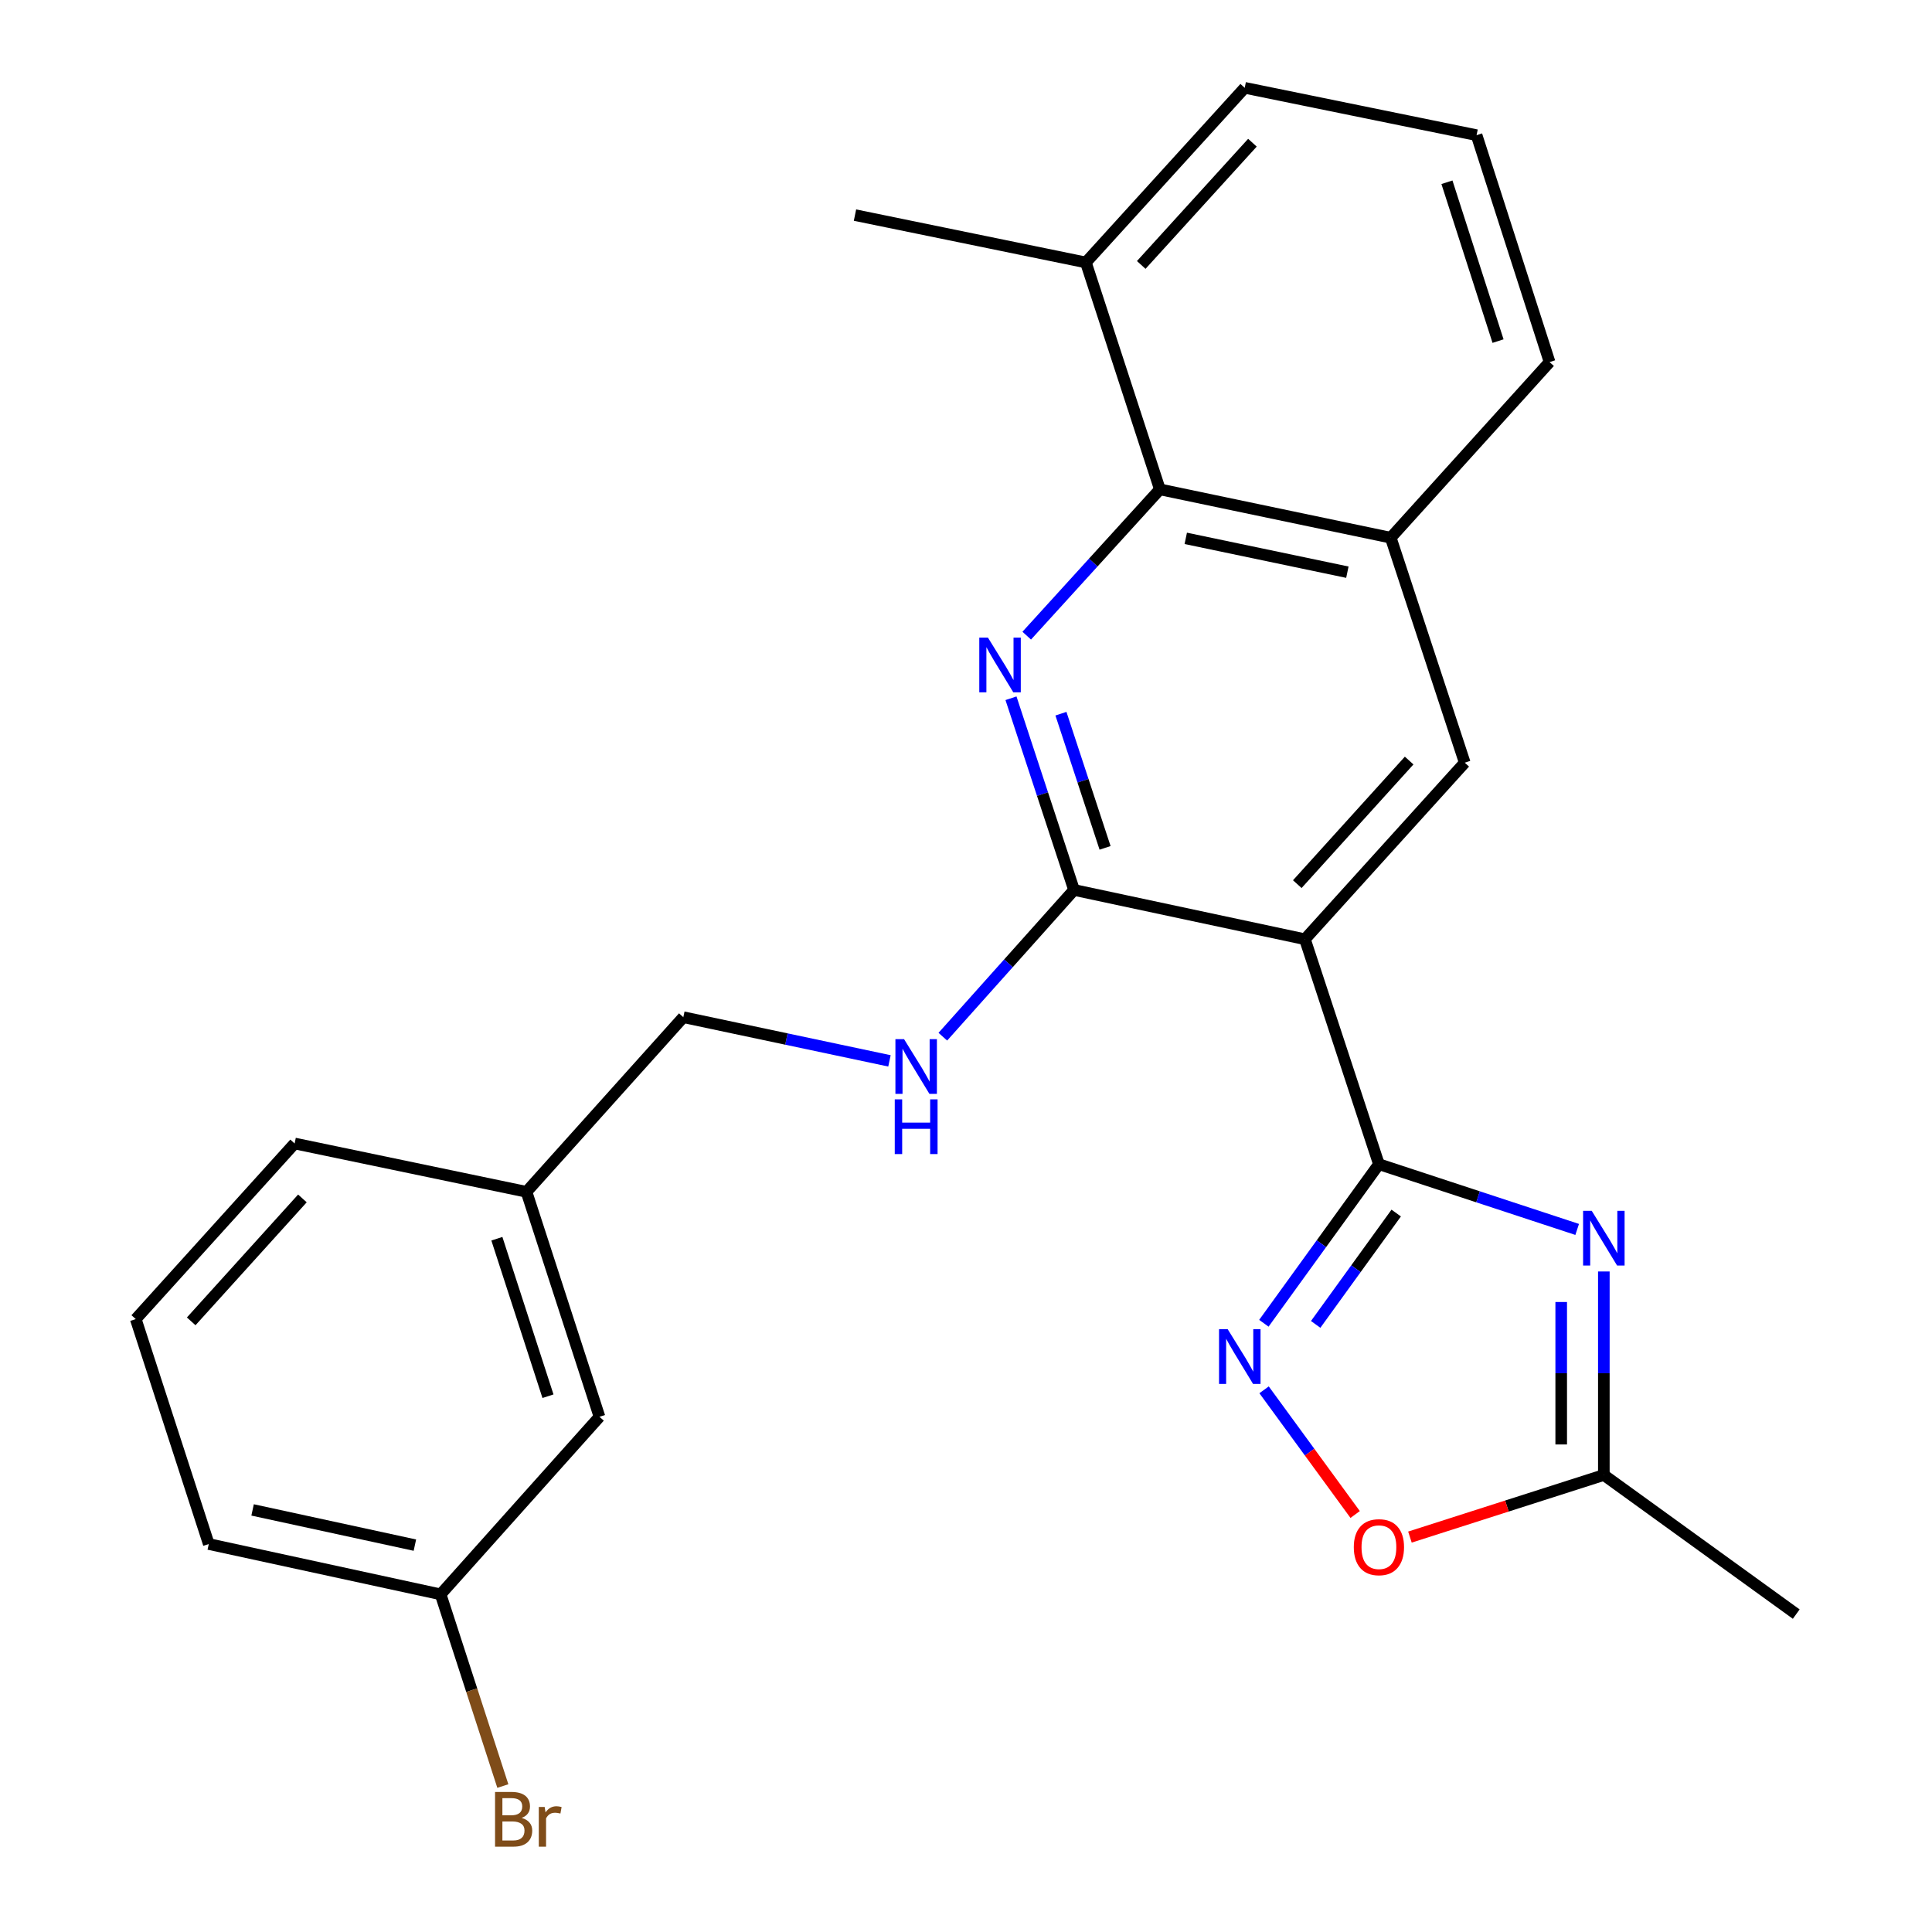 <?xml version='1.0' encoding='iso-8859-1'?>
<svg version='1.1' baseProfile='full'
              xmlns='http://www.w3.org/2000/svg'
                      xmlns:rdkit='http://www.rdkit.org/xml'
                      xmlns:xlink='http://www.w3.org/1999/xlink'
                  xml:space='preserve'
width='1000px' height='1000px' viewBox='0 0 1000 1000'>
<!-- END OF HEADER -->
<rect style='opacity:1.0;fill:#FFFFFF;stroke:none' width='1000' height='1000' x='0' y='0'> </rect>
<path class='bond-0' d='M 713.726,602.592 L 675.426,486.148' style='fill:none;fill-rule:evenodd;stroke:#000000;stroke-width:6px;stroke-linecap:butt;stroke-linejoin:miter;stroke-opacity:1' />
<path class='bond-1' d='M 713.726,602.592 L 765.034,619.471' style='fill:none;fill-rule:evenodd;stroke:#000000;stroke-width:6px;stroke-linecap:butt;stroke-linejoin:miter;stroke-opacity:1' />
<path class='bond-1' d='M 765.034,619.471 L 816.342,636.35' style='fill:none;fill-rule:evenodd;stroke:#0000FF;stroke-width:6px;stroke-linecap:butt;stroke-linejoin:miter;stroke-opacity:1' />
<path class='bond-4' d='M 713.726,602.592 L 683.951,643.757' style='fill:none;fill-rule:evenodd;stroke:#000000;stroke-width:6px;stroke-linecap:butt;stroke-linejoin:miter;stroke-opacity:1' />
<path class='bond-4' d='M 683.951,643.757 L 654.176,684.922' style='fill:none;fill-rule:evenodd;stroke:#0000FF;stroke-width:6px;stroke-linecap:butt;stroke-linejoin:miter;stroke-opacity:1' />
<path class='bond-4' d='M 722.674,627.875 L 701.832,656.69' style='fill:none;fill-rule:evenodd;stroke:#000000;stroke-width:6px;stroke-linecap:butt;stroke-linejoin:miter;stroke-opacity:1' />
<path class='bond-4' d='M 701.832,656.69 L 680.989,685.506' style='fill:none;fill-rule:evenodd;stroke:#0000FF;stroke-width:6px;stroke-linecap:butt;stroke-linejoin:miter;stroke-opacity:1' />
<path class='bond-3' d='M 675.426,486.148 L 555.917,460.635' style='fill:none;fill-rule:evenodd;stroke:#000000;stroke-width:6px;stroke-linecap:butt;stroke-linejoin:miter;stroke-opacity:1' />
<path class='bond-6' d='M 675.426,486.148 L 758.144,394.763' style='fill:none;fill-rule:evenodd;stroke:#000000;stroke-width:6px;stroke-linecap:butt;stroke-linejoin:miter;stroke-opacity:1' />
<path class='bond-6' d='M 671.473,457.631 L 729.375,393.661' style='fill:none;fill-rule:evenodd;stroke:#000000;stroke-width:6px;stroke-linecap:butt;stroke-linejoin:miter;stroke-opacity:1' />
<path class='bond-7' d='M 830.146,658.116 L 830.146,710.785' style='fill:none;fill-rule:evenodd;stroke:#0000FF;stroke-width:6px;stroke-linecap:butt;stroke-linejoin:miter;stroke-opacity:1' />
<path class='bond-7' d='M 830.146,710.785 L 830.146,763.454' style='fill:none;fill-rule:evenodd;stroke:#000000;stroke-width:6px;stroke-linecap:butt;stroke-linejoin:miter;stroke-opacity:1' />
<path class='bond-7' d='M 808.078,673.916 L 808.078,710.785' style='fill:none;fill-rule:evenodd;stroke:#0000FF;stroke-width:6px;stroke-linecap:butt;stroke-linejoin:miter;stroke-opacity:1' />
<path class='bond-7' d='M 808.078,710.785 L 808.078,747.653' style='fill:none;fill-rule:evenodd;stroke:#000000;stroke-width:6px;stroke-linecap:butt;stroke-linejoin:miter;stroke-opacity:1' />
<path class='bond-2' d='M 523.283,361.415 L 539.6,411.025' style='fill:none;fill-rule:evenodd;stroke:#0000FF;stroke-width:6px;stroke-linecap:butt;stroke-linejoin:miter;stroke-opacity:1' />
<path class='bond-2' d='M 539.6,411.025 L 555.917,460.635' style='fill:none;fill-rule:evenodd;stroke:#000000;stroke-width:6px;stroke-linecap:butt;stroke-linejoin:miter;stroke-opacity:1' />
<path class='bond-2' d='M 549.141,369.403 L 560.563,404.13' style='fill:none;fill-rule:evenodd;stroke:#0000FF;stroke-width:6px;stroke-linecap:butt;stroke-linejoin:miter;stroke-opacity:1' />
<path class='bond-2' d='M 560.563,404.13 L 571.985,438.857' style='fill:none;fill-rule:evenodd;stroke:#000000;stroke-width:6px;stroke-linecap:butt;stroke-linejoin:miter;stroke-opacity:1' />
<path class='bond-26' d='M 531.43,329.015 L 565.889,291.155' style='fill:none;fill-rule:evenodd;stroke:#0000FF;stroke-width:6px;stroke-linecap:butt;stroke-linejoin:miter;stroke-opacity:1' />
<path class='bond-26' d='M 565.889,291.155 L 600.347,253.296' style='fill:none;fill-rule:evenodd;stroke:#000000;stroke-width:6px;stroke-linecap:butt;stroke-linejoin:miter;stroke-opacity:1' />
<path class='bond-10' d='M 555.917,460.635 L 521.964,498.613' style='fill:none;fill-rule:evenodd;stroke:#000000;stroke-width:6px;stroke-linecap:butt;stroke-linejoin:miter;stroke-opacity:1' />
<path class='bond-10' d='M 521.964,498.613 L 488.01,536.591' style='fill:none;fill-rule:evenodd;stroke:#0000FF;stroke-width:6px;stroke-linecap:butt;stroke-linejoin:miter;stroke-opacity:1' />
<path class='bond-8' d='M 654.285,719.366 L 677.855,751.632' style='fill:none;fill-rule:evenodd;stroke:#0000FF;stroke-width:6px;stroke-linecap:butt;stroke-linejoin:miter;stroke-opacity:1' />
<path class='bond-8' d='M 677.855,751.632 L 701.425,783.897' style='fill:none;fill-rule:evenodd;stroke:#FF0000;stroke-width:6px;stroke-linecap:butt;stroke-linejoin:miter;stroke-opacity:1' />
<path class='bond-5' d='M 600.347,253.296 L 719.844,278.318' style='fill:none;fill-rule:evenodd;stroke:#000000;stroke-width:6px;stroke-linecap:butt;stroke-linejoin:miter;stroke-opacity:1' />
<path class='bond-5' d='M 613.749,278.649 L 697.397,296.164' style='fill:none;fill-rule:evenodd;stroke:#000000;stroke-width:6px;stroke-linecap:butt;stroke-linejoin:miter;stroke-opacity:1' />
<path class='bond-11' d='M 600.347,253.296 L 562.047,135.847' style='fill:none;fill-rule:evenodd;stroke:#000000;stroke-width:6px;stroke-linecap:butt;stroke-linejoin:miter;stroke-opacity:1' />
<path class='bond-9' d='M 758.144,394.763 L 719.844,278.318' style='fill:none;fill-rule:evenodd;stroke:#000000;stroke-width:6px;stroke-linecap:butt;stroke-linejoin:miter;stroke-opacity:1' />
<path class='bond-18' d='M 830.146,763.454 L 929.733,835.456' style='fill:none;fill-rule:evenodd;stroke:#000000;stroke-width:6px;stroke-linecap:butt;stroke-linejoin:miter;stroke-opacity:1' />
<path class='bond-25' d='M 830.146,763.454 L 779.964,779.524' style='fill:none;fill-rule:evenodd;stroke:#000000;stroke-width:6px;stroke-linecap:butt;stroke-linejoin:miter;stroke-opacity:1' />
<path class='bond-25' d='M 779.964,779.524 L 729.782,795.594' style='fill:none;fill-rule:evenodd;stroke:#FF0000;stroke-width:6px;stroke-linecap:butt;stroke-linejoin:miter;stroke-opacity:1' />
<path class='bond-17' d='M 719.844,278.318 L 802.059,187.412' style='fill:none;fill-rule:evenodd;stroke:#000000;stroke-width:6px;stroke-linecap:butt;stroke-linejoin:miter;stroke-opacity:1' />
<path class='bond-12' d='M 460.385,549.104 L 407.038,537.799' style='fill:none;fill-rule:evenodd;stroke:#0000FF;stroke-width:6px;stroke-linecap:butt;stroke-linejoin:miter;stroke-opacity:1' />
<path class='bond-12' d='M 407.038,537.799 L 353.691,526.495' style='fill:none;fill-rule:evenodd;stroke:#000000;stroke-width:6px;stroke-linecap:butt;stroke-linejoin:miter;stroke-opacity:1' />
<path class='bond-22' d='M 562.047,135.847 L 442.538,111.339' style='fill:none;fill-rule:evenodd;stroke:#000000;stroke-width:6px;stroke-linecap:butt;stroke-linejoin:miter;stroke-opacity:1' />
<path class='bond-27' d='M 562.047,135.847 L 644.262,45.455' style='fill:none;fill-rule:evenodd;stroke:#000000;stroke-width:6px;stroke-linecap:butt;stroke-linejoin:miter;stroke-opacity:1' />
<path class='bond-27' d='M 590.705,137.136 L 648.255,73.862' style='fill:none;fill-rule:evenodd;stroke:#000000;stroke-width:6px;stroke-linecap:butt;stroke-linejoin:miter;stroke-opacity:1' />
<path class='bond-15' d='M 353.691,526.495 L 272.506,616.887' style='fill:none;fill-rule:evenodd;stroke:#000000;stroke-width:6px;stroke-linecap:butt;stroke-linejoin:miter;stroke-opacity:1' />
<path class='bond-13' d='M 310.291,733.331 L 272.506,616.887' style='fill:none;fill-rule:evenodd;stroke:#000000;stroke-width:6px;stroke-linecap:butt;stroke-linejoin:miter;stroke-opacity:1' />
<path class='bond-13' d='M 283.633,722.676 L 257.183,641.165' style='fill:none;fill-rule:evenodd;stroke:#000000;stroke-width:6px;stroke-linecap:butt;stroke-linejoin:miter;stroke-opacity:1' />
<path class='bond-14' d='M 310.291,733.331 L 228.064,825.231' style='fill:none;fill-rule:evenodd;stroke:#000000;stroke-width:6px;stroke-linecap:butt;stroke-linejoin:miter;stroke-opacity:1' />
<path class='bond-16' d='M 228.064,825.231 L 244.168,874.843' style='fill:none;fill-rule:evenodd;stroke:#000000;stroke-width:6px;stroke-linecap:butt;stroke-linejoin:miter;stroke-opacity:1' />
<path class='bond-16' d='M 244.168,874.843 L 260.271,924.455' style='fill:none;fill-rule:evenodd;stroke:#7F4C19;stroke-width:6px;stroke-linecap:butt;stroke-linejoin:miter;stroke-opacity:1' />
<path class='bond-28' d='M 228.064,825.231 L 108.064,799.191' style='fill:none;fill-rule:evenodd;stroke:#000000;stroke-width:6px;stroke-linecap:butt;stroke-linejoin:miter;stroke-opacity:1' />
<path class='bond-28' d='M 214.744,799.759 L 130.744,781.531' style='fill:none;fill-rule:evenodd;stroke:#000000;stroke-width:6px;stroke-linecap:butt;stroke-linejoin:miter;stroke-opacity:1' />
<path class='bond-24' d='M 272.506,616.887 L 152.494,591.865' style='fill:none;fill-rule:evenodd;stroke:#000000;stroke-width:6px;stroke-linecap:butt;stroke-linejoin:miter;stroke-opacity:1' />
<path class='bond-19' d='M 802.059,187.412 L 764.274,69.962' style='fill:none;fill-rule:evenodd;stroke:#000000;stroke-width:6px;stroke-linecap:butt;stroke-linejoin:miter;stroke-opacity:1' />
<path class='bond-19' d='M 775.383,176.552 L 748.934,94.338' style='fill:none;fill-rule:evenodd;stroke:#000000;stroke-width:6px;stroke-linecap:butt;stroke-linejoin:miter;stroke-opacity:1' />
<path class='bond-21' d='M 764.274,69.962 L 644.262,45.455' style='fill:none;fill-rule:evenodd;stroke:#000000;stroke-width:6px;stroke-linecap:butt;stroke-linejoin:miter;stroke-opacity:1' />
<path class='bond-20' d='M 70.267,682.759 L 152.494,591.865' style='fill:none;fill-rule:evenodd;stroke:#000000;stroke-width:6px;stroke-linecap:butt;stroke-linejoin:miter;stroke-opacity:1' />
<path class='bond-20' d='M 98.966,683.929 L 156.525,620.303' style='fill:none;fill-rule:evenodd;stroke:#000000;stroke-width:6px;stroke-linecap:butt;stroke-linejoin:miter;stroke-opacity:1' />
<path class='bond-23' d='M 70.267,682.759 L 108.064,799.191' style='fill:none;fill-rule:evenodd;stroke:#000000;stroke-width:6px;stroke-linecap:butt;stroke-linejoin:miter;stroke-opacity:1' />
<path  class='atom-2' d='M 823.886 626.732
L 833.166 641.732
Q 834.086 643.212, 835.566 645.892
Q 837.046 648.572, 837.126 648.732
L 837.126 626.732
L 840.886 626.732
L 840.886 655.052
L 837.006 655.052
L 827.046 638.652
Q 825.886 636.732, 824.646 634.532
Q 823.446 632.332, 823.086 631.652
L 823.086 655.052
L 819.406 655.052
L 819.406 626.732
L 823.886 626.732
' fill='#0000FF'/>
<path  class='atom-3' d='M 511.357 330.031
L 520.637 345.031
Q 521.557 346.511, 523.037 349.191
Q 524.517 351.871, 524.597 352.031
L 524.597 330.031
L 528.357 330.031
L 528.357 358.351
L 524.477 358.351
L 514.517 341.951
Q 513.357 340.031, 512.117 337.831
Q 510.917 335.631, 510.557 334.951
L 510.557 358.351
L 506.877 358.351
L 506.877 330.031
L 511.357 330.031
' fill='#0000FF'/>
<path  class='atom-5' d='M 635.452 687.994
L 644.732 702.994
Q 645.652 704.474, 647.132 707.154
Q 648.612 709.834, 648.692 709.994
L 648.692 687.994
L 652.452 687.994
L 652.452 716.314
L 648.572 716.314
L 638.612 699.914
Q 637.452 697.994, 636.212 695.794
Q 635.012 693.594, 634.652 692.914
L 634.652 716.314
L 630.972 716.314
L 630.972 687.994
L 635.452 687.994
' fill='#0000FF'/>
<path  class='atom-9' d='M 700.726 800.816
Q 700.726 794.016, 704.086 790.216
Q 707.446 786.416, 713.726 786.416
Q 720.006 786.416, 723.366 790.216
Q 726.726 794.016, 726.726 800.816
Q 726.726 807.696, 723.326 811.616
Q 719.926 815.496, 713.726 815.496
Q 707.486 815.496, 704.086 811.616
Q 700.726 807.736, 700.726 800.816
M 713.726 812.296
Q 718.046 812.296, 720.366 809.416
Q 722.726 806.496, 722.726 800.816
Q 722.726 795.256, 720.366 792.456
Q 718.046 789.616, 713.726 789.616
Q 709.406 789.616, 707.046 792.416
Q 704.726 795.216, 704.726 800.816
Q 704.726 806.536, 707.046 809.416
Q 709.406 812.296, 713.726 812.296
' fill='#FF0000'/>
<path  class='atom-11' d='M 467.945 537.872
L 477.225 552.872
Q 478.145 554.352, 479.625 557.032
Q 481.105 559.712, 481.185 559.872
L 481.185 537.872
L 484.945 537.872
L 484.945 566.192
L 481.065 566.192
L 471.105 549.792
Q 469.945 547.872, 468.705 545.672
Q 467.505 543.472, 467.145 542.792
L 467.145 566.192
L 463.465 566.192
L 463.465 537.872
L 467.945 537.872
' fill='#0000FF'/>
<path  class='atom-11' d='M 463.125 569.024
L 466.965 569.024
L 466.965 581.064
L 481.445 581.064
L 481.445 569.024
L 485.285 569.024
L 485.285 597.344
L 481.445 597.344
L 481.445 584.264
L 466.965 584.264
L 466.965 597.344
L 463.125 597.344
L 463.125 569.024
' fill='#0000FF'/>
<path  class='atom-17' d='M 270.001 940.955
Q 272.721 941.715, 274.081 943.395
Q 275.481 945.035, 275.481 947.475
Q 275.481 951.395, 272.961 953.635
Q 270.481 955.835, 265.761 955.835
L 256.241 955.835
L 256.241 927.515
L 264.601 927.515
Q 269.441 927.515, 271.881 929.475
Q 274.321 931.435, 274.321 935.035
Q 274.321 939.315, 270.001 940.955
M 260.041 930.715
L 260.041 939.595
L 264.601 939.595
Q 267.401 939.595, 268.841 938.475
Q 270.321 937.315, 270.321 935.035
Q 270.321 930.715, 264.601 930.715
L 260.041 930.715
M 265.761 952.635
Q 268.521 952.635, 270.001 951.315
Q 271.481 949.995, 271.481 947.475
Q 271.481 945.155, 269.841 943.995
Q 268.241 942.795, 265.161 942.795
L 260.041 942.795
L 260.041 952.635
L 265.761 952.635
' fill='#7F4C19'/>
<path  class='atom-17' d='M 281.921 935.275
L 282.361 938.115
Q 284.521 934.915, 288.041 934.915
Q 289.161 934.915, 290.681 935.315
L 290.081 938.675
Q 288.361 938.275, 287.401 938.275
Q 285.721 938.275, 284.601 938.955
Q 283.521 939.595, 282.641 941.155
L 282.641 955.835
L 278.881 955.835
L 278.881 935.275
L 281.921 935.275
' fill='#7F4C19'/>
</svg>
